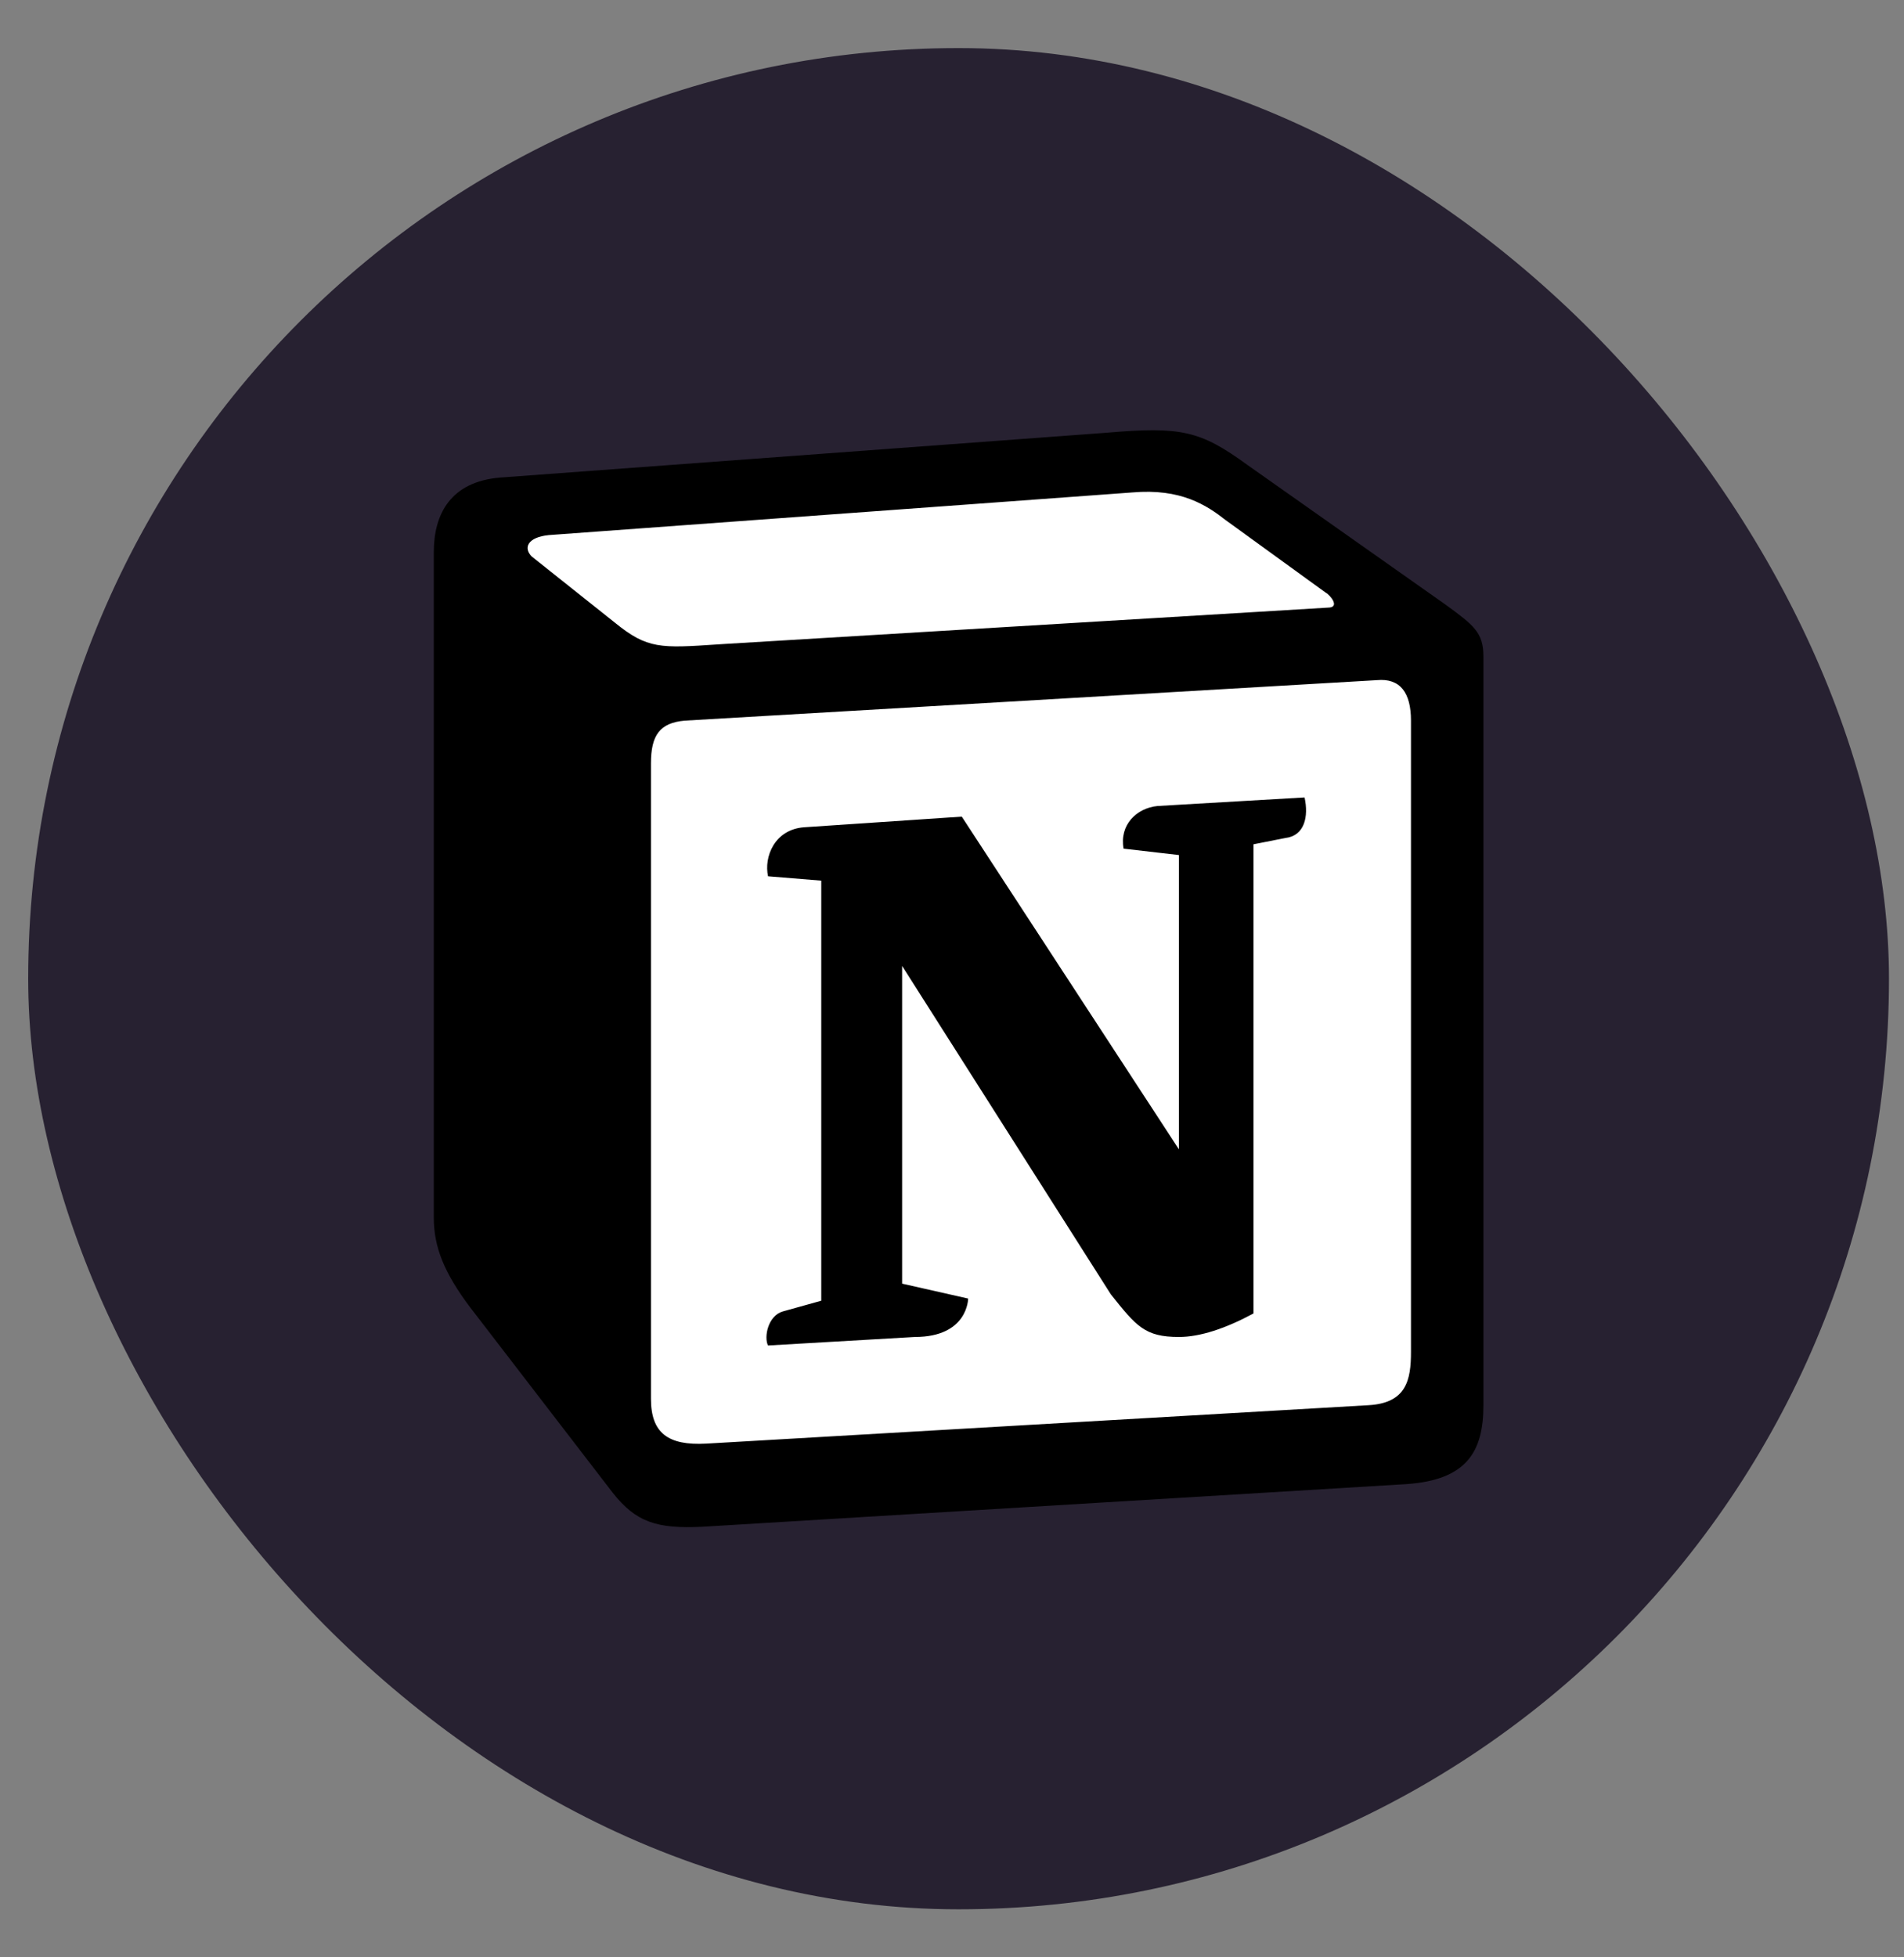 <?xml version="1.0" encoding="UTF-8"?> <svg xmlns="http://www.w3.org/2000/svg" width="36" height="37" viewBox="0 0 36 37" fill="none"><rect x="0" y="0" width="36" height="37" fill="#808080" stroke="none"/><rect x="0.533" y="0.909" width="35.183" height="35.183" rx="17.591" fill="#272131"></rect><path d="M10.188 9.852L21.11 9.045C22.452 8.93 22.797 9.007 23.64 9.621L27.127 12.077C27.702 12.499 27.893 12.614 27.893 13.074V26.545C27.893 27.39 27.587 27.889 26.514 27.965L13.83 28.733C13.024 28.771 12.641 28.656 12.219 28.119L9.651 24.78C9.191 24.166 9 23.706 9 23.168V11.194C9 10.504 9.307 9.928 10.188 9.852Z" fill="white"></path><path fill-rule="evenodd" clip-rule="evenodd" d="M20.923 8.18L9.449 9.028C8.524 9.108 8.202 9.712 8.202 10.437V23.015C8.202 23.58 8.402 24.063 8.886 24.709L11.583 28.215C12.026 28.78 12.429 28.901 13.275 28.861L26.599 28.054C27.725 27.974 28.048 27.45 28.048 26.563V12.413C28.048 11.954 27.867 11.822 27.334 11.431L23.58 8.785C22.694 8.141 22.332 8.059 20.923 8.18V8.18ZM13.576 12.181C12.488 12.254 12.241 12.271 11.623 11.768L10.053 10.519C9.893 10.357 9.973 10.156 10.376 10.115L21.405 9.309C22.331 9.228 22.814 9.551 23.176 9.833L25.067 11.204C25.148 11.245 25.349 11.486 25.108 11.486L13.717 12.172L13.576 12.181ZM12.308 26.442V14.43C12.308 13.905 12.469 13.663 12.951 13.622L26.034 12.857C26.477 12.816 26.678 13.098 26.678 13.622V25.555C26.678 26.079 26.597 26.523 25.873 26.563L13.354 27.289C12.629 27.329 12.308 27.087 12.308 26.442H12.308ZM24.666 15.074C24.746 15.437 24.666 15.799 24.303 15.841L23.7 15.96V24.829C23.176 25.111 22.693 25.273 22.29 25.273C21.646 25.273 21.485 25.071 21.003 24.467L17.057 18.259V24.265L18.305 24.547C18.305 24.547 18.305 25.273 17.298 25.273L14.521 25.434C14.441 25.273 14.521 24.87 14.803 24.79L15.528 24.588V16.647L14.522 16.565C14.441 16.203 14.642 15.678 15.206 15.638L18.185 15.437L22.29 21.726V16.163L21.244 16.042C21.163 15.598 21.485 15.275 21.887 15.236L24.666 15.074Z" fill="black"></path></svg> 